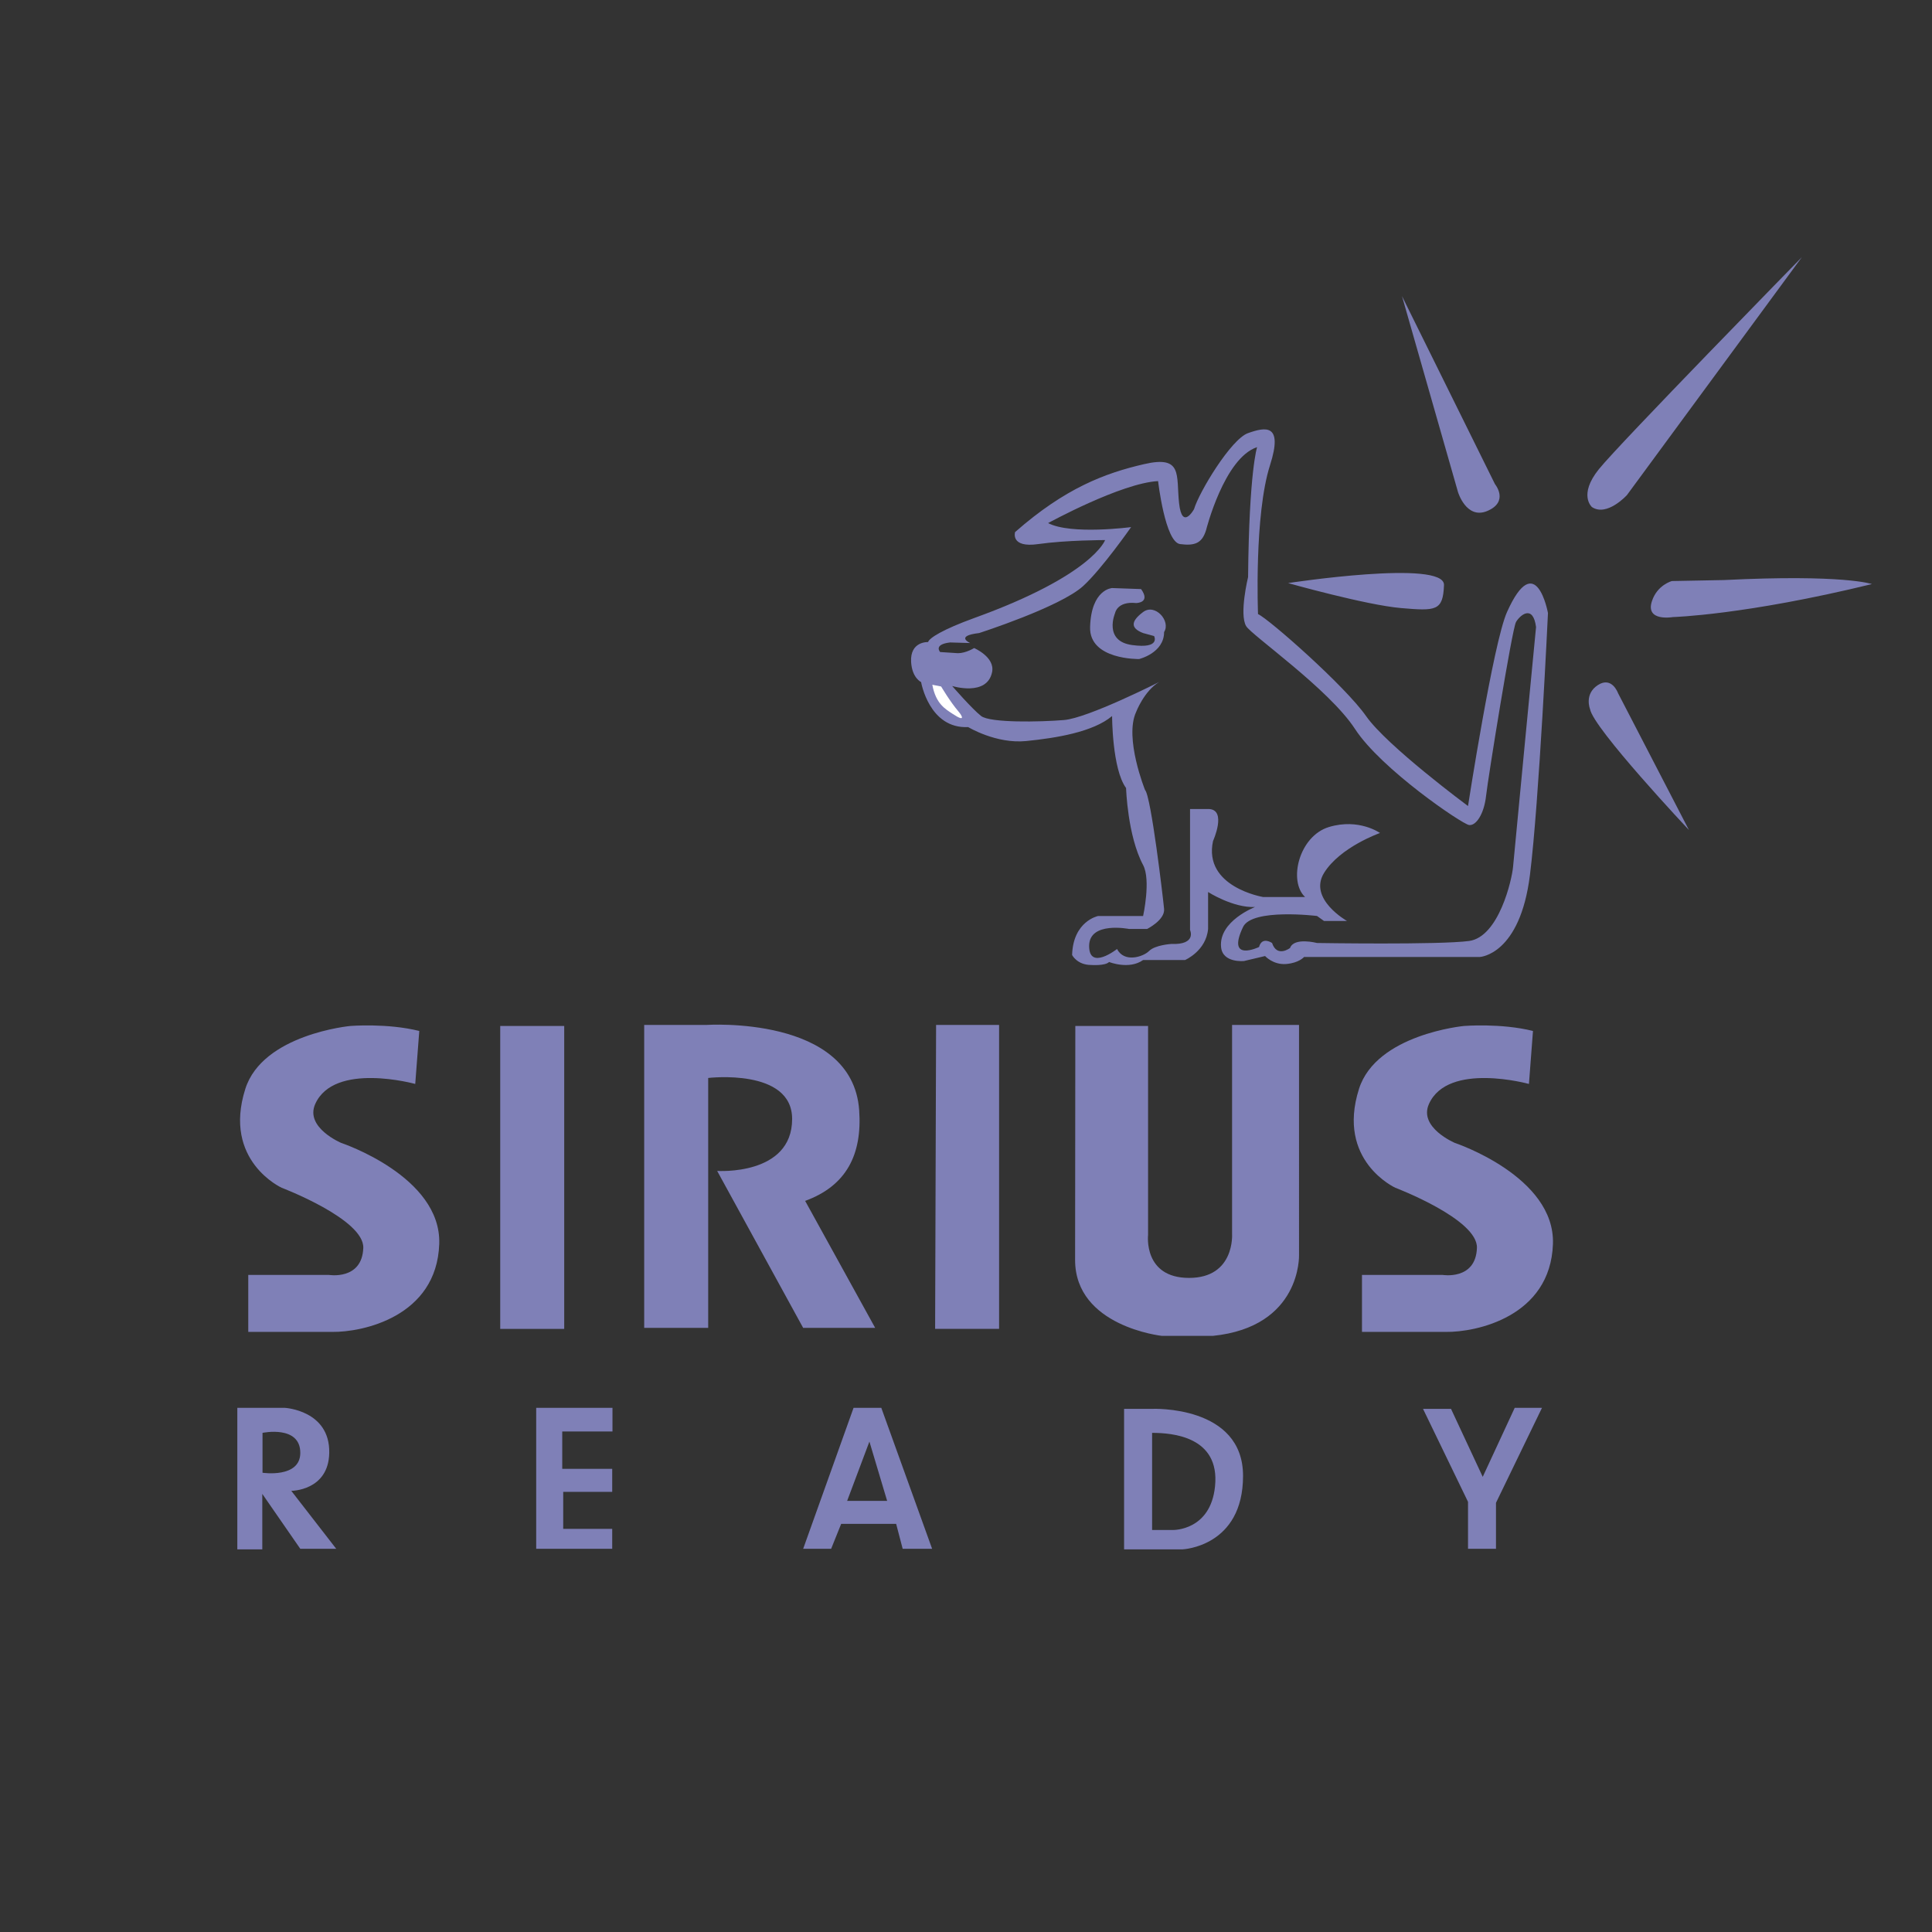 <svg xmlns="http://www.w3.org/2000/svg" width="2500" height="2500" viewBox="0 0 192.756 192.756"><rect x="0" y="0" width="192.756" height="192.756" fill="#333333" stroke="none"/><g fill-rule="evenodd" clip-rule="evenodd"><path fill="#fff" fill-opacity="0" d="M0 0h192.756v192.756H0V0z"/><path d="M147.658 95.475s3.992-.198 4.984-8.178c.916-7.304 1.799-26.134 1.799-26.134s-1.193-6.558-4.086-.099c-1.373 3.045-3.891 19.354-3.891 19.354s-8.084-5.986-10.174-8.98c-2.096-2.993-9.68-9.675-10.777-10.171 0 0-.398-9.876 1.199-14.862 1.348-4.205-.498-3.791-2.195-3.193-1.693.595-4.885 5.883-5.385 7.58 0 0-1.193 2.194-1.496-.597-.299-2.793.398-4.79-3.49-3.888-3.891.895-7.881 2.392-12.871 6.78 0 0-.496 1.595 2.295 1.198 2.795-.401 6.686-.401 6.686-.401s-1.199 3.494-13.07 7.781c-3.128 1.136-4.49 1.998-4.59 2.394 0 0-1.818-.099-1.694 1.993.101 1.602.997 1.997.997 1.997s.798 4.689 4.694 4.491c0 0 2.789 1.694 5.785 1.394 2.988-.298 6.68-.897 8.576-2.494 0 0 0 5.288 1.395 7.182 0 0 .141 4.764 1.699 7.682.795 1.497 0 5.086 0 5.086h-4.49s-2.492.5-2.594 3.89c0 0 .496.996 1.896.996 0 0 1.396.104 1.795-.298 0 0 1.996.8 3.393-.197h4.186s2.096-.897 2.297-3.094v-3.691s2.492 1.599 4.686 1.497c0 0-3.637 1.397-3.391 3.993.15 1.621 2.295 1.394 2.295 1.394l2.096-.496s.799.893 2.094.797c1.295-.104 1.795-.703 1.795-.703h17.552v-.003zm-16.26-1.393s-2.295-.599-2.689.497c0 0-1.299 1-1.795-.497 0 0-1-.698-1.299.401 0 0-3.303 1.591-1.596-1.997.9-1.894 7.379-1.099 7.379-1.099l.699.5h2.295s-3.889-2.196-2.295-4.788c1.6-2.593 5.586-3.991 5.586-3.991s-2.094-1.496-5.086-.599c-2.994.901-4.086 5.387-2.393 6.984h-4.193s-5.984-.997-4.986-5.587c0 0 1.398-3.092-.396-3.19h-1.898v12.072s.701 1.493-1.893 1.392c0 0-1.598.101-2.193.7-.598.595-2.494 1.194-3.195-.2 0 0-2.787 2.197-2.787-.3 0-2.494 3.988-1.696 3.988-1.696h1.795s1.791-.896 1.695-1.993c-.102-1.1-1.299-11.274-1.9-11.873 0 0-2.09-5.186-.893-7.778 0 0 .799-2.097 2.297-2.995 0 0-7.084 3.59-9.48 3.792-2.395.199-7.381.298-8.279-.401-.897-.698-2.889-2.993-2.889-2.993s3.489 1.083 3.985-1.394c.303-1.496-1.795-2.394-1.795-2.394s-.814.514-1.613.514l-1.775-.116s-.709-.758.993-.956l2 .058s-1.574-.705.896-.996c0 0 8.08-2.596 10.375-4.688 1.881-1.719 4.787-5.883 4.787-5.883s-5.984.796-8.281-.401c0 0 7.285-3.992 10.973-4.189 0 0 .697 6.086 2.193 6.284 1.498.198 2.199-.103 2.596-1.397 0 0 1.799-7.182 5.09-8.277 0 0-.799 2.39-.9 12.966 0 0-.898 3.691-.197 4.888.52.897 8.277 6.285 10.869 10.273 2.596 3.99 10.67 9.477 11.371 9.576.699.1 1.498-1.095 1.699-2.894.199-1.795 2.592-16.655 2.988-17.357.402-.693 1.697-1.794 2 .5 0 0-2.195 22.743-2.295 23.939-.102 1.197-1.396 6.982-4.393 7.383-2.991.399-15.165.2-15.165.2z" fill="#7f80b7"/><path d="M114.047 61.064c-1.199.897-1.303 1.596 0 2.096l1.096.299s.699 1.299-2.197.897c-2.893-.397-1.693-3.193-1.693-3.193s.197-1.194 2.096-.997c0 0 1.494 0 .498-1.393l-2.893-.103s-2.082.103-2.195 3.891c-.096 3.291 4.889 3.192 4.889 3.192s2.494-.595 2.494-2.693c.696-1.099-.902-2.894-2.095-1.996zM144.068 58.374c.098-2.594-15.557-.2-15.557-.2s7.779 2.193 11.27 2.493c3.489.298 4.188.298 4.287-2.293zM148.361 50.992c2.25-.937.791-2.694.791-2.694l-9.273-18.75 5.586 19.547c0-.001.822 2.742 2.896 1.897zM162.318 49.397l17.455-23.74s-18.152 18.551-20.246 21.145c-2.092 2.596-.697 3.789-.697 3.789 1.496.996 3.488-1.194 3.488-1.194zM171.996 57.872l-5.188.099s-1.457.374-1.992 1.998c-.697 2.092 2.094 1.596 2.094 1.596s7.18-.197 19.85-3.292c0-.001-2.791-.997-14.764-.401zM159.428 68.345c-1.396.901-.791 2.394-.791 2.394.295 1.897 9.869 12.073 9.869 12.073l-7.078-13.665s-.606-1.699-2-.802zM34.046 114.031s-3.652-1.535-2.593-3.891c1.903-4.232 9.975-1.994 9.975-1.994l.403-5.287c-3.194-.797-6.885-.498-6.885-.498s-8.742.82-10.472 6.281c-2.283 7.189 3.637 9.865 3.637 9.865s8.231 3.129 8.134 5.996c-.117 3.264-3.458 2.693-3.458 2.693h-8.018v5.688h8.382c2.977.041 10.424-1.494 10.672-8.777.226-6.744-9.777-10.076-9.777-10.076zM145.158 114.031s-3.648-1.535-2.59-3.891c1.904-4.232 9.975-1.994 9.975-1.994l.402-5.287c-3.195-.797-6.883-.498-6.883-.498s-8.744.82-10.477 6.281c-2.279 7.189 3.637 9.865 3.637 9.865s8.234 3.129 8.131 5.996c-.113 3.264-3.451 2.693-3.451 2.693h-8.018v5.688h8.383c2.973.041 10.422-1.494 10.67-8.777.225-6.744-9.779-10.076-9.779-10.076zM49.907 102.361h6.385v30.227h-6.385v-30.227zM71.552 116.824l8.58 15.66h7.185l-6.987-12.67c4.09-1.496 5.71-4.588 5.389-9.074-.698-9.477-15.26-8.48-15.26-8.48h-6.188v30.225h6.386v-24.936s8.374-1 8.374 4.09c0 5.685-7.479 5.185-7.479 5.185zM93.297 132.582h6.383V102.26h-6.286l-.097 30.322zM129.604 102.26h-6.68v20.846s.299 4.391-4.291 4.391c-4.586 0-4.09-4.287-4.09-4.287v-20.848h-7.258l-.023 23.338c0 6.654 8.672 7.582 8.672 7.582h5.057c8.877-.896 8.613-8.076 8.613-8.076V102.26zM32.849 144.951c.082-4.246-4.431-4.49-4.431-4.49h-4.741v14.119h2.492v-5.535l3.792 5.48h3.586l-4.485-5.783c-.001 0 3.721 0 3.787-3.791zm-6.657 1.985v-3.979s3.769-.797 3.769 1.994c-.001 2.555-3.769 1.985-3.769 1.985zM56.095 142.818h5.012v-2.357h-7.61v14.064h7.583v-1.992h-4.889v-3.689h4.889v-2.297h-4.985v-3.729zM85.16 140.461l-5.028 14.064h2.791l1.001-2.488h5.485l.651 2.488h2.938l-5.07-14.064H85.16zm-.64 9.281l2.222-5.916 1.768 5.916h-3.99zM114.945 140.562h-2.795v14.018h5.83s6.039-.248 6.039-7.334c.001-7.08-9.074-6.684-9.074-6.684zm6.278 7.731c-.445 4.436-4.188 4.354-4.188 4.354h-2.09v-9.689c1.993-.001 6.789.356 6.278 5.335zM147.932 147.346l-3.164-6.784h-2.793l4.49 9.278v4.685h2.789v-4.587l4.59-9.477h-2.721l-3.191 6.885z" fill="#7f80b7"/><path d="M93.018 68.318l.88.174s.88 1.497 1.729 2.493c.38.444.733 1.111-.585.235-.69-.462-1.67-.97-2.024-2.902z" fill="#fff"/></g></svg>
